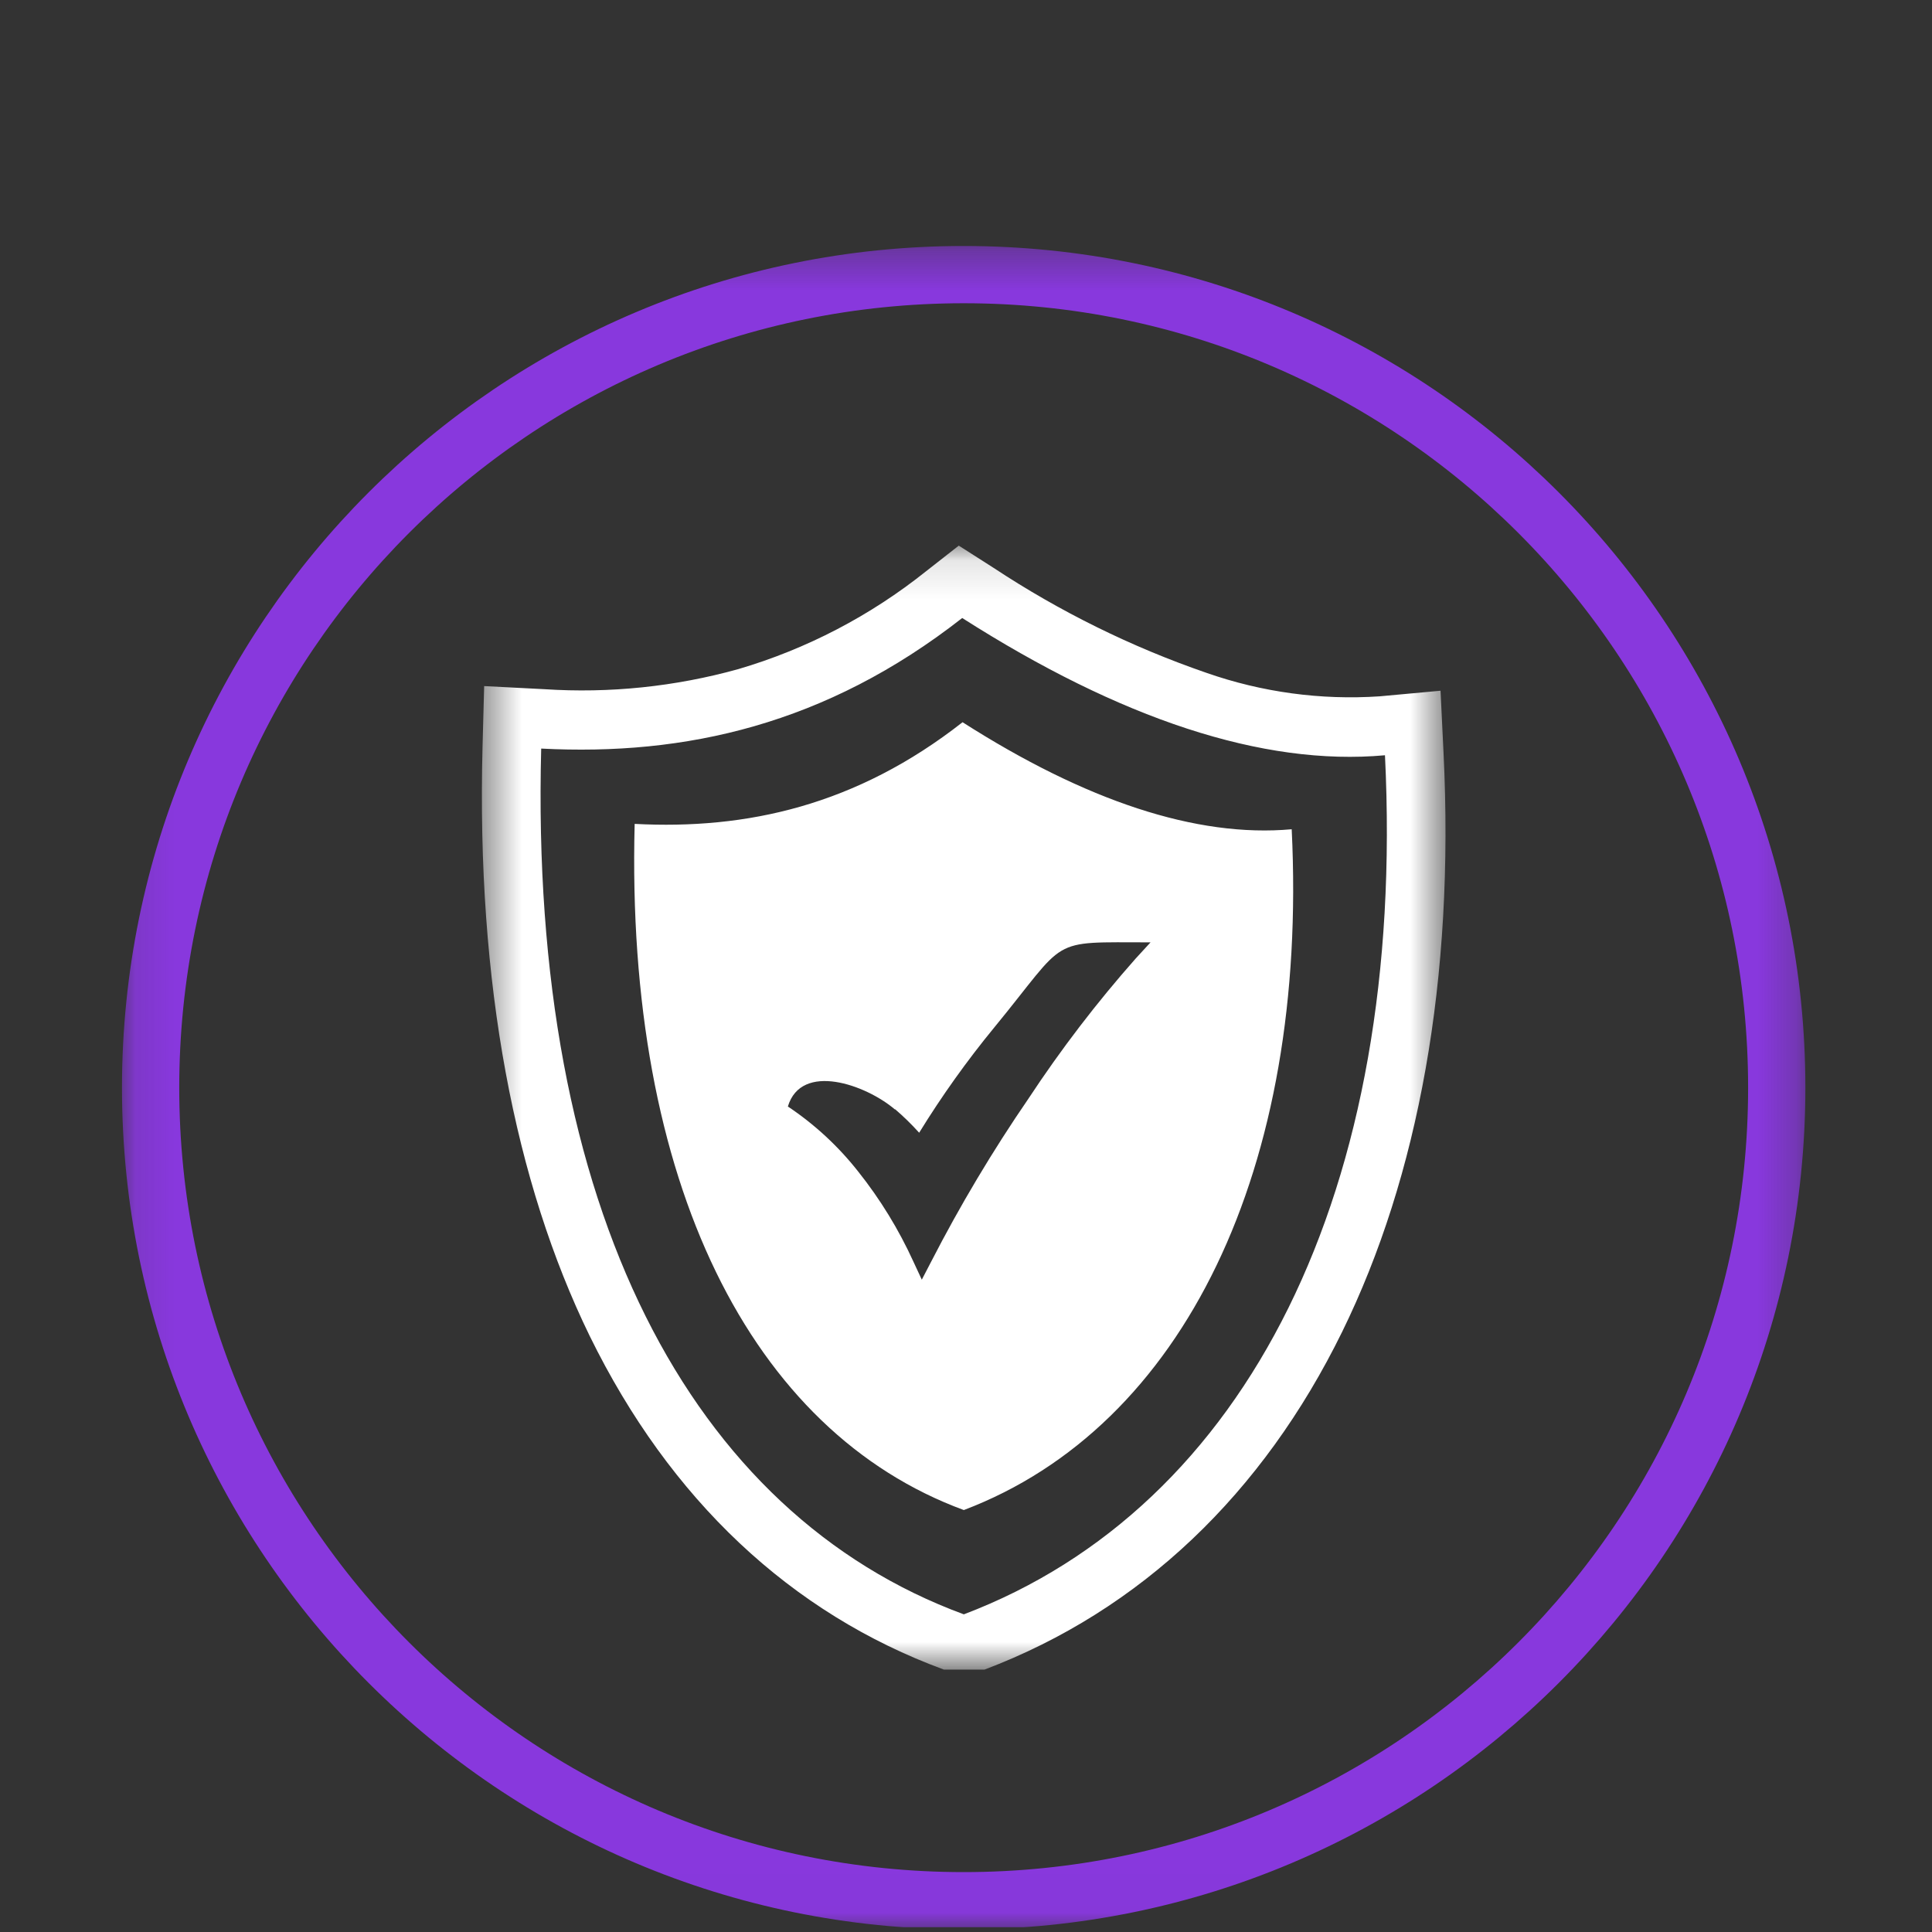 <?xml version="1.0" encoding="UTF-8"?>
<svg xmlns="http://www.w3.org/2000/svg" width="50" height="50" viewBox="0 0 50 50" fill="none">
  <rect x="0" y="0" width="50" height="50" fill="#333333" stroke="none"/>
  <g clip-path="url(#clip0_4247_27168)">
    <mask id="mask0_4247_27168" style="mask-type:luminance" maskUnits="userSpaceOnUse" x="3" y="6" width="44" height="44">
      <path d="M46.761 6.328H3.118V49.971H46.761V6.328Z" fill="white"></path>
    </mask>
    <g mask="url(#mask0_4247_27168)">
      <path d="M45.982 28.149C45.982 39.77 36.561 49.191 24.94 49.191C13.319 49.191 3.898 39.77 3.898 28.149C3.898 16.528 13.319 7.107 24.94 7.107C36.561 7.107 45.982 16.528 45.982 28.149Z" stroke="#8838DD" stroke-width="1.482"></path>
      <mask id="mask1_4247_27168" style="mask-type:luminance" maskUnits="userSpaceOnUse" x="12" y="14" width="26" height="30">
        <path d="M37.41 14.121H12.471V43.216H37.41V14.121Z" fill="white"></path>
      </mask>
      <g mask="url(#mask1_4247_27168)">
        <path fill-rule="evenodd" clip-rule="evenodd" d="M25.718 14.699C27.432 15.831 29.28 16.743 31.22 17.412C32.659 17.916 34.184 18.123 35.704 18.021L37.281 17.876L37.358 19.472C37.648 25.342 36.707 30.442 34.736 34.465C32.684 38.651 29.53 41.675 25.48 43.209H24.427C20.469 41.753 17.339 38.812 15.261 34.574C13.322 30.596 12.328 25.458 12.488 19.33L12.53 17.756L14.084 17.836C15.775 17.947 17.473 17.771 19.106 17.317C20.875 16.797 22.526 15.936 23.969 14.782L24.813 14.121L25.718 14.699ZM24.911 18.691C28.091 20.722 30.963 21.684 33.429 21.461C33.859 30.222 30.644 36.918 24.944 39.08C19.438 37.055 16.183 30.591 16.425 21.322C19.318 21.475 22.159 20.848 24.911 18.691ZM23.168 28.709C23.387 28.897 23.594 29.1 23.788 29.315C24.374 28.363 25.023 27.453 25.732 26.59C27.668 24.234 27.09 24.388 29.776 24.388L29.393 24.805C28.385 25.944 27.458 27.155 26.62 28.427C25.689 29.784 24.844 31.2 24.091 32.666L23.856 33.118L23.642 32.658C23.262 31.823 22.782 31.038 22.211 30.321C21.696 29.666 21.081 29.097 20.39 28.636C20.74 27.478 22.408 28.072 23.156 28.709H23.168ZM24.902 15.994C28.987 18.599 32.674 19.834 35.843 19.546C36.395 30.814 32.263 39.002 24.944 41.779C17.877 39.177 13.696 31.276 14.006 19.373C17.722 19.567 21.37 18.759 24.902 15.994Z" fill="white"></path>
      </g>
    </g>
  </g>
  <defs>
    <clipPath id="clip0_4247_27168">
      <rect width="49.878" height="49.878" fill="white"></rect>
    </clipPath>
  </defs>
</svg>

